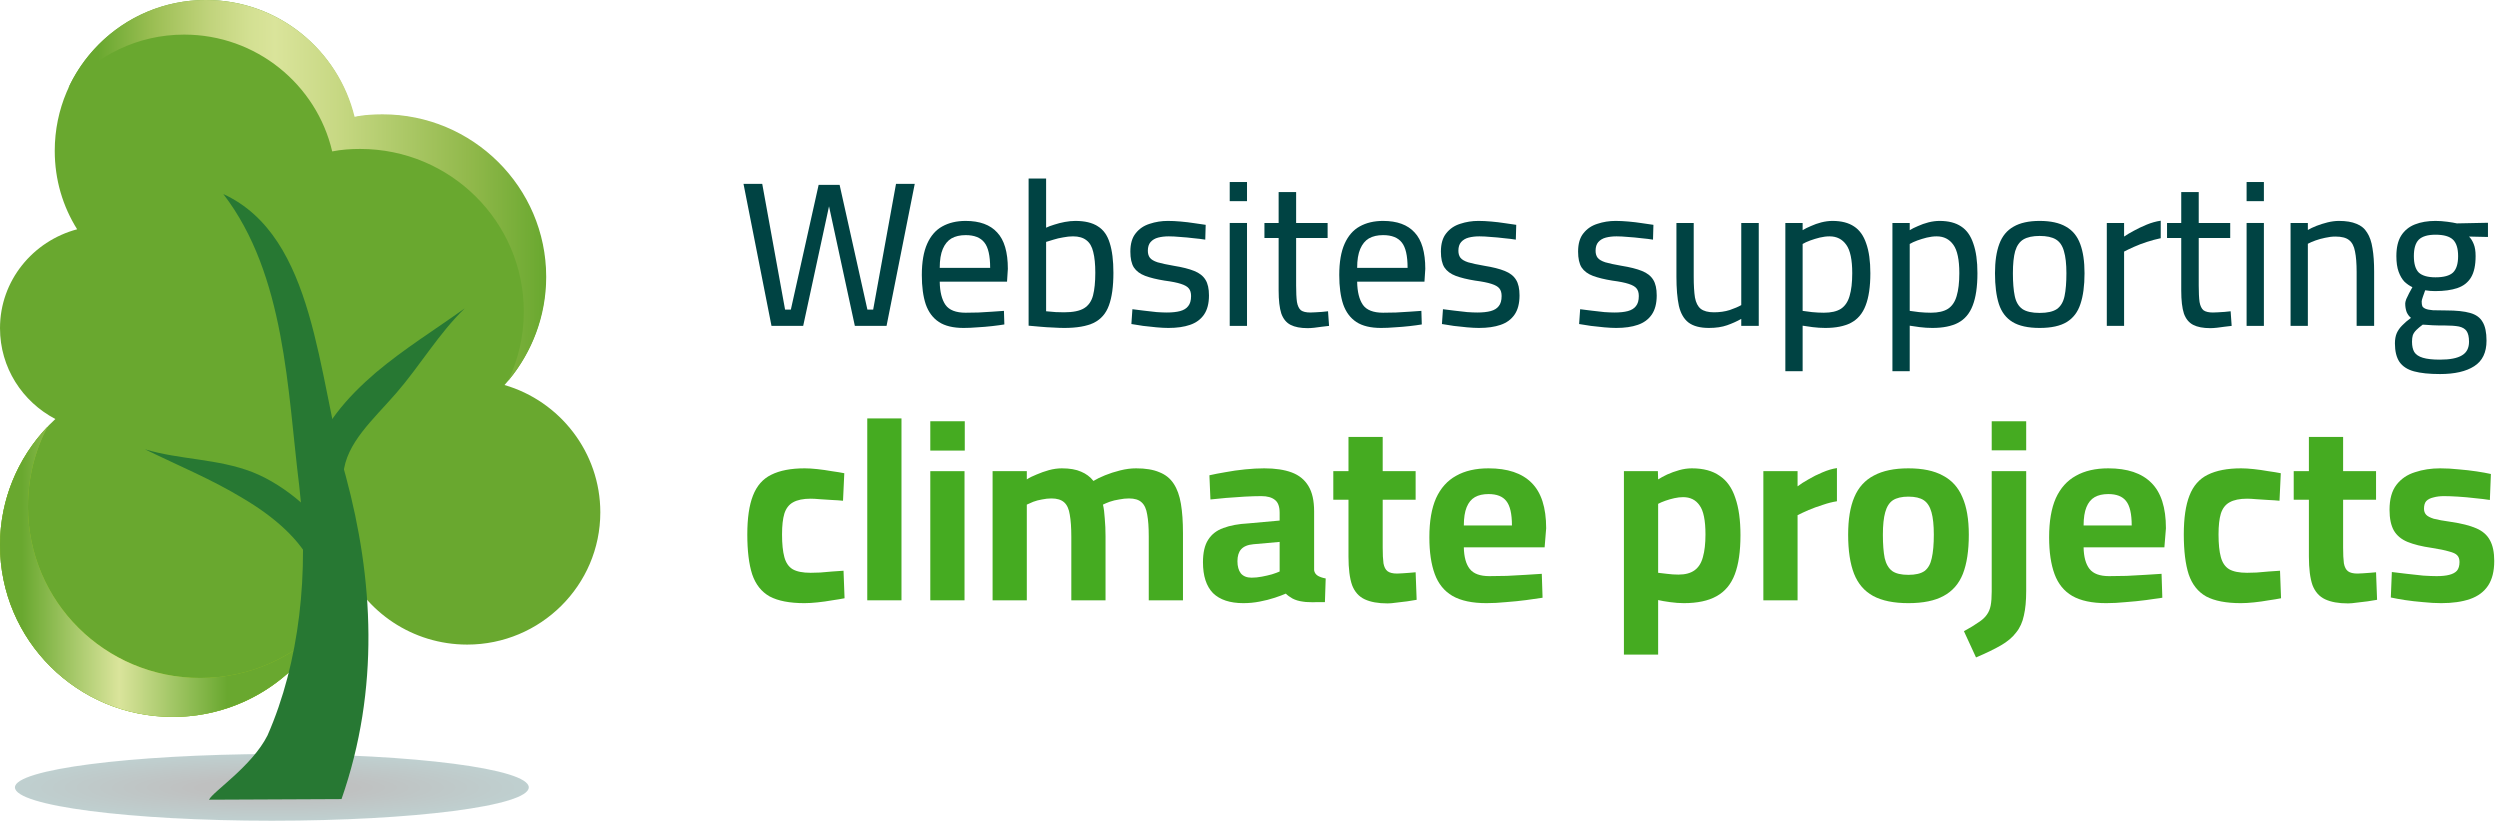 <svg width="374" height="123" viewBox="0 0 374 123" fill="none" xmlns="http://www.w3.org/2000/svg">
<path opacity="0.25" d="M2.234 117.788C2.234 120.561 19.451 122.78 40.67 122.78C61.888 122.78 79.105 120.561 79.105 117.788C79.105 115.014 61.888 112.795 40.67 112.795C19.451 112.887 2.234 115.106 2.234 117.788Z" fill="url(#paint0_radial_1557_553)"/>
<path d="M0 81.545C0 95.783 11.54 107.248 25.872 107.248C39.18 107.248 50.069 97.263 51.558 84.504C54.629 91.53 61.702 96.43 69.892 96.43C80.873 96.43 89.807 87.555 89.807 76.645C89.807 67.677 83.758 60.003 75.475 57.599C79.291 53.346 81.618 47.707 81.618 41.512C81.618 28.106 70.636 17.197 57.142 17.197C55.746 17.197 54.257 17.289 52.954 17.566C50.627 7.489 41.6 0 30.804 0C18.334 0 8.19 10.078 8.19 22.559C8.19 26.904 9.4 30.88 11.54 34.301C4.932 36.057 0 41.974 0 49.093C0 55.011 3.35 60.096 8.283 62.684C3.164 67.4 0 74.149 0 81.545Z" fill="#69A82F"/>
<path d="M7.073 63.886C2.699 68.509 0 74.703 0 81.545C0 95.783 11.54 107.247 25.872 107.247C35.83 107.247 44.485 101.607 48.766 93.379C44.02 98.279 37.412 101.423 29.967 101.423C15.728 101.423 4.188 89.958 4.188 75.813C4.188 71.467 5.212 67.492 7.073 63.886Z" fill="#94C122"/>
<path d="M7.073 63.886C2.699 68.509 0 74.703 0 81.545C0 95.783 11.54 107.247 25.872 107.247C35.83 107.247 44.485 101.607 48.766 93.379C44.02 98.279 37.412 101.423 29.967 101.423C15.728 101.423 4.188 89.958 4.188 75.813C4.188 71.467 5.212 67.492 7.073 63.886Z" fill="url(#paint1_linear_1557_553)"/>
<path d="M10.237 13.129C14.425 8.321 20.567 5.177 27.547 5.177C38.343 5.177 47.37 12.666 49.697 22.651C51.093 22.374 52.489 22.282 53.885 22.282C67.379 22.282 78.361 33.191 78.361 46.597C78.361 50.295 77.523 53.809 76.034 56.952C79.57 52.699 81.711 47.337 81.711 41.42C81.711 28.014 70.729 17.104 57.235 17.104C55.839 17.104 54.35 17.197 53.047 17.474C50.627 7.489 41.6 0 30.805 0C21.684 0 13.867 5.362 10.237 13.129ZM48.208 89.681C47.835 92.64 47.091 95.321 45.788 97.91C47.277 96.153 48.487 94.212 49.417 92.085C48.952 91.253 48.58 90.513 48.208 89.681Z" fill="url(#paint2_linear_1557_553)"/>
<path d="M69.519 46.134C65.145 49.278 60.492 52.144 56.211 55.75C52.023 59.355 47.928 63.793 46.253 69.895L51.371 70.912C51.744 66.29 55.839 62.776 59.282 58.801C62.818 54.733 65.61 49.925 69.519 46.134Z" fill="#277833"/>
<path d="M33.41 29.03C42.717 41.142 42.996 58.431 44.764 72.669C46.253 85.52 44.857 99.019 40.018 110.021C37.691 114.643 31.828 118.434 31.27 119.636L51.092 119.544C56.862 102.994 55.839 86.537 51.744 71.282C47.463 56.304 47.277 35.41 33.41 29.03Z" fill="#277833"/>
<path d="M21.684 67.215C26.895 68.787 32.572 68.602 37.784 70.636C42.902 72.67 47.835 77.108 51.371 82.378L46.904 84.966C45.043 80.714 40.855 77.2 36.295 74.519C31.735 71.746 26.802 69.712 21.684 67.215Z" fill="#277833"/>
<path d="M365.024 55.958C363.423 55.958 362.13 55.824 361.145 55.557C360.16 55.291 359.431 54.818 358.959 54.141C358.507 53.464 358.281 52.54 358.281 51.37C358.281 50.775 358.374 50.261 358.558 49.83C358.743 49.42 359.01 49.04 359.359 48.691C359.708 48.322 360.149 47.942 360.683 47.552C360.416 47.346 360.201 47.059 360.036 46.69C359.893 46.3 359.821 45.868 359.821 45.396C359.821 45.253 359.872 45.037 359.975 44.75C360.098 44.462 360.242 44.165 360.406 43.857C360.591 43.528 360.755 43.231 360.898 42.964C360.467 42.759 360.067 42.481 359.698 42.133C359.349 41.763 359.061 41.27 358.835 40.654C358.61 40.039 358.497 39.259 358.497 38.314C358.497 37.042 358.733 36.026 359.205 35.266C359.698 34.486 360.385 33.922 361.268 33.573C362.151 33.224 363.177 33.049 364.347 33.049C364.901 33.049 365.486 33.09 366.102 33.172C366.718 33.254 367.2 33.337 367.549 33.419L372.199 33.326V35.451L369.366 35.389C369.653 35.677 369.89 36.056 370.074 36.529C370.259 36.98 370.351 37.575 370.351 38.314C370.351 39.669 370.126 40.726 369.674 41.486C369.222 42.245 368.545 42.779 367.642 43.087C366.759 43.395 365.64 43.549 364.286 43.549C364.142 43.549 363.895 43.539 363.547 43.518C363.218 43.477 362.972 43.446 362.808 43.426C362.705 43.693 362.592 44.011 362.469 44.38C362.346 44.729 362.284 44.965 362.284 45.088C362.284 45.396 362.315 45.632 362.376 45.797C362.459 45.961 362.623 46.094 362.869 46.197C363.115 46.3 363.485 46.371 363.978 46.413C364.47 46.433 365.148 46.443 366.01 46.443C367.467 46.443 368.637 46.566 369.52 46.813C370.403 47.059 371.029 47.511 371.398 48.168C371.788 48.804 371.983 49.738 371.983 50.969C371.983 52.735 371.367 54.008 370.136 54.788C368.925 55.568 367.221 55.958 365.024 55.958ZM365.024 53.802C366.523 53.802 367.621 53.587 368.319 53.156C369.017 52.745 369.366 52.068 369.366 51.123C369.366 50.405 369.243 49.871 368.997 49.522C368.771 49.194 368.391 48.968 367.857 48.845C367.324 48.742 366.605 48.691 365.702 48.691C365.497 48.691 365.23 48.691 364.901 48.691C364.593 48.67 364.265 48.66 363.916 48.66C363.588 48.64 363.28 48.619 362.992 48.599C362.725 48.578 362.541 48.568 362.438 48.568C362.048 48.855 361.73 49.122 361.484 49.368C361.237 49.615 361.063 49.871 360.96 50.138C360.878 50.405 360.837 50.733 360.837 51.123C360.837 51.76 360.95 52.273 361.176 52.663C361.422 53.053 361.853 53.34 362.469 53.525C363.085 53.71 363.937 53.802 365.024 53.802ZM364.347 41.486C365.579 41.486 366.451 41.25 366.964 40.778C367.478 40.285 367.734 39.464 367.734 38.314C367.734 37.165 367.478 36.344 366.964 35.851C366.451 35.358 365.579 35.112 364.347 35.112C363.198 35.112 362.366 35.358 361.853 35.851C361.36 36.344 361.114 37.165 361.114 38.314C361.114 39.464 361.36 40.285 361.853 40.778C362.366 41.25 363.198 41.486 364.347 41.486Z" fill="#004343"/>
<path d="M342.669 48.753V33.357H345.255V34.404C345.604 34.199 346.035 33.993 346.549 33.788C347.082 33.583 347.637 33.408 348.211 33.265C348.807 33.121 349.371 33.049 349.905 33.049C350.972 33.049 351.845 33.193 352.522 33.48C353.22 33.747 353.754 34.188 354.123 34.804C354.513 35.4 354.78 36.179 354.924 37.144C355.088 38.089 355.17 39.248 355.17 40.624V48.753H352.553V40.716C352.553 39.423 352.471 38.386 352.307 37.606C352.163 36.826 351.865 36.262 351.414 35.913C350.983 35.564 350.305 35.389 349.381 35.389C348.889 35.389 348.376 35.451 347.842 35.574C347.329 35.677 346.846 35.81 346.395 35.974C345.943 36.139 345.563 36.303 345.255 36.467V48.753H342.669Z" fill="#004343"/>
<path d="M336.091 48.753V33.357H338.678V48.753H336.091ZM336.091 30.093V27.23H338.678V30.093H336.091Z" fill="#004343"/>
<path d="M330.655 49.091C329.587 49.091 328.735 48.927 328.099 48.599C327.463 48.27 327.001 47.706 326.713 46.905C326.446 46.084 326.313 44.934 326.313 43.456V35.605H324.188V33.357H326.313V28.738H328.93V33.357H333.641V35.605H328.93V42.718C328.93 43.764 328.971 44.586 329.053 45.181C329.156 45.756 329.351 46.166 329.639 46.413C329.946 46.638 330.419 46.751 331.055 46.751C331.26 46.751 331.517 46.741 331.825 46.72C332.153 46.7 332.482 46.679 332.81 46.659C333.159 46.618 333.457 46.587 333.703 46.566L333.857 48.753C333.569 48.794 333.221 48.835 332.81 48.876C332.42 48.937 332.03 48.989 331.64 49.03C331.25 49.071 330.921 49.091 330.655 49.091Z" fill="#004343"/>
<path d="M315.178 48.753V33.357H317.764V35.389C318.154 35.122 318.637 34.835 319.211 34.527C319.807 34.199 320.453 33.891 321.151 33.603C321.849 33.316 322.547 33.121 323.245 33.018V35.636C322.568 35.779 321.88 35.964 321.182 36.19C320.484 36.416 319.837 36.662 319.242 36.929C318.647 37.196 318.154 37.432 317.764 37.637V48.753H315.178Z" fill="#004343"/>
<path d="M305.132 49.06C303.408 49.06 302.053 48.763 301.068 48.168C300.103 47.572 299.426 46.679 299.036 45.489C298.646 44.278 298.451 42.738 298.451 40.87C298.451 39.105 298.666 37.647 299.097 36.498C299.528 35.328 300.237 34.465 301.222 33.911C302.207 33.337 303.511 33.049 305.132 33.049C306.775 33.049 308.088 33.337 309.074 33.911C310.059 34.465 310.767 35.328 311.198 36.498C311.629 37.647 311.845 39.105 311.845 40.87C311.845 42.738 311.64 44.278 311.229 45.489C310.839 46.679 310.162 47.572 309.197 48.168C308.232 48.763 306.877 49.06 305.132 49.06ZM305.132 46.813C306.282 46.813 307.144 46.618 307.719 46.228C308.294 45.817 308.673 45.171 308.858 44.288C309.043 43.405 309.135 42.266 309.135 40.87C309.135 39.495 309.012 38.397 308.766 37.575C308.54 36.754 308.14 36.169 307.565 35.82C306.99 35.471 306.179 35.297 305.132 35.297C304.106 35.297 303.295 35.471 302.7 35.82C302.125 36.169 301.715 36.754 301.468 37.575C301.242 38.397 301.13 39.495 301.13 40.87C301.13 42.266 301.222 43.405 301.407 44.288C301.591 45.171 301.971 45.817 302.546 46.228C303.121 46.618 303.983 46.813 305.132 46.813Z" fill="#004343"/>
<path d="M283.107 55.527V33.357H285.694V34.435C286.022 34.229 286.433 34.024 286.926 33.819C287.418 33.593 287.942 33.408 288.496 33.265C289.071 33.121 289.625 33.049 290.159 33.049C291.493 33.049 292.571 33.326 293.392 33.88C294.213 34.414 294.818 35.266 295.208 36.436C295.619 37.586 295.824 39.064 295.824 40.87C295.824 42.882 295.588 44.493 295.116 45.704C294.664 46.895 293.936 47.757 292.93 48.291C291.944 48.804 290.662 49.06 289.081 49.06C288.465 49.06 287.829 49.019 287.172 48.937C286.536 48.855 286.043 48.783 285.694 48.722V55.527H283.107ZM288.865 46.782C289.953 46.782 290.805 46.587 291.421 46.197C292.037 45.786 292.468 45.15 292.714 44.288C292.981 43.405 293.115 42.266 293.115 40.87C293.115 38.858 292.817 37.442 292.222 36.621C291.626 35.779 290.795 35.358 289.728 35.358C289.255 35.358 288.763 35.42 288.25 35.543C287.757 35.666 287.285 35.81 286.833 35.974C286.382 36.139 286.002 36.313 285.694 36.498V46.505C286.022 46.546 286.484 46.608 287.079 46.69C287.695 46.751 288.291 46.782 288.865 46.782Z" fill="#004343"/>
<path d="M267.088 55.527V33.357H269.674V34.435C270.003 34.229 270.413 34.024 270.906 33.819C271.399 33.593 271.922 33.408 272.476 33.265C273.051 33.121 273.605 33.049 274.139 33.049C275.473 33.049 276.551 33.326 277.372 33.88C278.193 34.414 278.799 35.266 279.189 36.436C279.599 37.586 279.805 39.064 279.805 40.87C279.805 42.882 279.569 44.493 279.096 45.704C278.645 46.895 277.916 47.757 276.91 48.291C275.925 48.804 274.642 49.06 273.061 49.06C272.446 49.06 271.809 49.019 271.152 48.937C270.516 48.855 270.023 48.783 269.674 48.722V55.527H267.088ZM272.846 46.782C273.934 46.782 274.786 46.587 275.401 46.197C276.017 45.786 276.448 45.15 276.695 44.288C276.962 43.405 277.095 42.266 277.095 40.87C277.095 38.858 276.797 37.442 276.202 36.621C275.607 35.779 274.775 35.358 273.708 35.358C273.236 35.358 272.743 35.42 272.23 35.543C271.737 35.666 271.265 35.81 270.814 35.974C270.362 36.139 269.982 36.313 269.674 36.498V46.505C270.003 46.546 270.465 46.608 271.06 46.69C271.676 46.751 272.271 46.782 272.846 46.782Z" fill="#004343"/>
<path d="M255.659 49.06C254.345 49.06 253.329 48.794 252.611 48.26C251.913 47.726 251.43 46.895 251.163 45.766C250.917 44.616 250.794 43.159 250.794 41.394V33.357H253.38V41.363C253.38 42.676 253.442 43.723 253.565 44.503C253.709 45.283 253.996 45.848 254.427 46.197C254.879 46.546 255.536 46.72 256.398 46.72C257.26 46.72 258.05 46.608 258.769 46.382C259.487 46.135 260.062 45.889 260.493 45.643V33.357H263.11V48.753H260.493V47.706C259.836 48.075 259.128 48.393 258.369 48.66C257.609 48.927 256.706 49.06 255.659 49.06Z" fill="#004343"/>
<path d="M241.779 49.06C241.286 49.06 240.691 49.03 239.993 48.968C239.316 48.907 238.648 48.835 237.992 48.753C237.335 48.65 236.75 48.558 236.236 48.475L236.39 46.258C236.904 46.32 237.478 46.392 238.115 46.474C238.772 46.556 239.408 46.628 240.024 46.69C240.64 46.731 241.143 46.751 241.533 46.751C242.333 46.751 243 46.679 243.534 46.536C244.068 46.392 244.468 46.146 244.735 45.797C245.022 45.448 245.166 44.945 245.166 44.288C245.166 43.795 245.053 43.416 244.827 43.149C244.622 42.882 244.232 42.656 243.657 42.471C243.103 42.286 242.282 42.122 241.194 41.978C240.044 41.794 239.08 41.558 238.299 41.27C237.54 40.983 236.975 40.562 236.606 40.008C236.257 39.454 236.083 38.663 236.083 37.637C236.083 36.467 236.349 35.553 236.883 34.897C237.417 34.219 238.115 33.747 238.977 33.48C239.839 33.193 240.742 33.049 241.687 33.049C242.282 33.049 242.928 33.08 243.626 33.142C244.324 33.203 245.002 33.285 245.659 33.388C246.315 33.47 246.88 33.552 247.352 33.634L247.29 35.851C246.798 35.769 246.213 35.697 245.535 35.636C244.879 35.553 244.222 35.492 243.565 35.451C242.908 35.389 242.333 35.358 241.84 35.358C241.245 35.358 240.711 35.42 240.239 35.543C239.767 35.666 239.387 35.892 239.1 36.221C238.833 36.529 238.7 36.96 238.7 37.514C238.7 37.945 238.802 38.294 239.008 38.561C239.213 38.828 239.593 39.053 240.147 39.238C240.701 39.402 241.512 39.577 242.579 39.762C243.852 39.967 244.868 40.223 245.628 40.531C246.408 40.839 246.972 41.281 247.321 41.855C247.67 42.41 247.845 43.19 247.845 44.196C247.845 45.386 247.598 46.341 247.106 47.059C246.613 47.778 245.915 48.291 245.012 48.599C244.129 48.907 243.052 49.06 241.779 49.06Z" fill="#004343"/>
<path d="M221.255 49.06C220.763 49.06 220.167 49.03 219.47 48.968C218.792 48.907 218.125 48.835 217.468 48.753C216.811 48.65 216.226 48.558 215.713 48.475L215.867 46.258C216.38 46.32 216.955 46.392 217.591 46.474C218.248 46.556 218.885 46.628 219.5 46.69C220.116 46.731 220.619 46.751 221.009 46.751C221.81 46.751 222.477 46.679 223.011 46.536C223.544 46.392 223.945 46.146 224.211 45.797C224.499 45.448 224.642 44.945 224.642 44.288C224.642 43.795 224.53 43.416 224.304 43.149C224.098 42.882 223.708 42.656 223.134 42.471C222.579 42.286 221.758 42.122 220.67 41.978C219.521 41.794 218.556 41.558 217.776 41.27C217.017 40.983 216.452 40.562 216.083 40.008C215.734 39.454 215.559 38.663 215.559 37.637C215.559 36.467 215.826 35.553 216.36 34.897C216.893 34.219 217.591 33.747 218.453 33.48C219.316 33.193 220.219 33.049 221.163 33.049C221.758 33.049 222.405 33.08 223.103 33.142C223.801 33.203 224.478 33.285 225.135 33.388C225.792 33.47 226.357 33.552 226.829 33.634L226.767 35.851C226.274 35.769 225.689 35.697 225.012 35.636C224.355 35.553 223.698 35.492 223.041 35.451C222.384 35.389 221.81 35.358 221.317 35.358C220.722 35.358 220.188 35.42 219.716 35.543C219.244 35.666 218.864 35.892 218.577 36.221C218.31 36.529 218.176 36.96 218.176 37.514C218.176 37.945 218.279 38.294 218.484 38.561C218.69 38.828 219.069 39.053 219.624 39.238C220.178 39.402 220.989 39.577 222.056 39.762C223.329 39.967 224.345 40.223 225.104 40.531C225.884 40.839 226.449 41.281 226.798 41.855C227.147 42.41 227.321 43.19 227.321 44.196C227.321 45.386 227.075 46.341 226.582 47.059C226.09 47.778 225.392 48.291 224.489 48.599C223.606 48.907 222.528 49.06 221.255 49.06Z" fill="#004343"/>
<path d="M206.603 49.06C205.043 49.06 203.811 48.763 202.908 48.168C202.005 47.572 201.348 46.69 200.938 45.52C200.548 44.349 200.353 42.892 200.353 41.147C200.353 39.218 200.619 37.657 201.153 36.467C201.687 35.276 202.436 34.414 203.401 33.88C204.386 33.326 205.556 33.049 206.911 33.049C209.005 33.049 210.575 33.624 211.622 34.773C212.69 35.902 213.223 37.719 213.223 40.223L213.1 42.133H203.031C203.052 43.651 203.339 44.811 203.894 45.612C204.448 46.392 205.454 46.782 206.911 46.782C207.486 46.782 208.122 46.772 208.82 46.751C209.518 46.71 210.206 46.669 210.883 46.628C211.581 46.587 212.166 46.546 212.638 46.505L212.7 48.537C212.207 48.619 211.602 48.701 210.883 48.783C210.165 48.865 209.426 48.927 208.666 48.968C207.927 49.03 207.239 49.06 206.603 49.06ZM203.031 40.069H210.575C210.575 38.263 210.288 37.001 209.713 36.282C209.138 35.543 208.204 35.174 206.911 35.174C206.069 35.174 205.361 35.338 204.786 35.666C204.232 35.995 203.801 36.518 203.493 37.237C203.185 37.955 203.031 38.899 203.031 40.069Z" fill="#004343"/>
<path d="M195.625 49.091C194.558 49.091 193.706 48.927 193.07 48.599C192.433 48.27 191.971 47.706 191.684 46.905C191.417 46.084 191.284 44.934 191.284 43.456V35.605H189.159V33.357H191.284V28.738H193.901V33.357H198.612V35.605H193.901V42.718C193.901 43.764 193.942 44.586 194.024 45.181C194.127 45.756 194.322 46.166 194.609 46.413C194.917 46.638 195.389 46.751 196.026 46.751C196.231 46.751 196.487 46.741 196.795 46.72C197.124 46.7 197.452 46.679 197.781 46.659C198.13 46.618 198.427 46.587 198.674 46.566L198.828 48.753C198.54 48.794 198.191 48.835 197.781 48.876C197.391 48.937 197.001 48.989 196.611 49.03C196.221 49.071 195.892 49.091 195.625 49.091Z" fill="#004343"/>
<path d="M183.966 48.753V33.357H186.553V48.753H183.966ZM183.966 30.093V27.23H186.553V30.093H183.966Z" fill="#004343"/>
<path d="M174.797 49.06C174.304 49.06 173.709 49.03 173.011 48.968C172.334 48.907 171.667 48.835 171.01 48.753C170.353 48.65 169.768 48.558 169.255 48.475L169.408 46.258C169.922 46.32 170.496 46.392 171.133 46.474C171.79 46.556 172.426 46.628 173.042 46.69C173.658 46.731 174.161 46.751 174.551 46.751C175.351 46.751 176.018 46.679 176.552 46.536C177.086 46.392 177.486 46.146 177.753 45.797C178.04 45.448 178.184 44.945 178.184 44.288C178.184 43.795 178.071 43.416 177.845 43.149C177.64 42.882 177.25 42.656 176.675 42.471C176.121 42.286 175.3 42.122 174.212 41.978C173.062 41.794 172.098 41.558 171.318 41.27C170.558 40.983 169.994 40.562 169.624 40.008C169.275 39.454 169.101 38.663 169.101 37.637C169.101 36.467 169.367 35.553 169.901 34.897C170.435 34.219 171.133 33.747 171.995 33.48C172.857 33.193 173.76 33.049 174.705 33.049C175.3 33.049 175.946 33.08 176.644 33.142C177.342 33.203 178.02 33.285 178.677 33.388C179.333 33.47 179.898 33.552 180.37 33.634L180.309 35.851C179.816 35.769 179.231 35.697 178.553 35.636C177.897 35.553 177.24 35.492 176.583 35.451C175.926 35.389 175.351 35.358 174.859 35.358C174.263 35.358 173.73 35.42 173.257 35.543C172.785 35.666 172.405 35.892 172.118 36.221C171.851 36.529 171.718 36.96 171.718 37.514C171.718 37.945 171.82 38.294 172.026 38.561C172.231 38.828 172.611 39.053 173.165 39.238C173.719 39.402 174.53 39.577 175.598 39.762C176.87 39.967 177.886 40.223 178.646 40.531C179.426 40.839 179.99 41.281 180.339 41.855C180.688 42.41 180.863 43.19 180.863 44.196C180.863 45.386 180.616 46.341 180.124 47.059C179.631 47.778 178.933 48.291 178.03 48.599C177.147 48.907 176.07 49.06 174.797 49.06Z" fill="#004343"/>
<path d="M159.207 49.06C158.756 49.06 158.201 49.04 157.545 48.999C156.908 48.978 156.262 48.937 155.605 48.876C154.948 48.814 154.373 48.763 153.88 48.722V26.706H156.498V34.065C156.826 33.901 157.237 33.747 157.729 33.603C158.222 33.439 158.745 33.306 159.3 33.203C159.854 33.1 160.377 33.049 160.87 33.049C162.286 33.049 163.405 33.316 164.226 33.85C165.068 34.363 165.663 35.194 166.012 36.344C166.382 37.493 166.566 38.981 166.566 40.809C166.566 42.861 166.341 44.493 165.889 45.704C165.458 46.895 164.709 47.757 163.641 48.291C162.574 48.804 161.096 49.06 159.207 49.06ZM159.176 46.72C160.531 46.72 161.537 46.515 162.194 46.105C162.851 45.694 163.292 45.058 163.518 44.196C163.744 43.313 163.857 42.184 163.857 40.809C163.857 39.536 163.754 38.499 163.549 37.699C163.364 36.898 163.025 36.313 162.533 35.944C162.04 35.553 161.373 35.358 160.531 35.358C160.059 35.358 159.566 35.41 159.053 35.512C158.54 35.594 158.058 35.707 157.606 35.851C157.175 35.974 156.806 36.087 156.498 36.19V46.566C156.929 46.608 157.411 46.648 157.945 46.69C158.499 46.71 158.91 46.72 159.176 46.72Z" fill="#004343"/>
<path d="M144.155 49.06C142.595 49.06 141.364 48.763 140.46 48.168C139.557 47.572 138.9 46.69 138.49 45.52C138.1 44.349 137.905 42.892 137.905 41.147C137.905 39.218 138.172 37.657 138.705 36.467C139.239 35.276 139.988 34.414 140.953 33.88C141.938 33.326 143.108 33.049 144.463 33.049C146.557 33.049 148.127 33.624 149.174 34.773C150.242 35.902 150.775 37.719 150.775 40.223L150.652 42.133H140.584C140.604 43.651 140.892 44.811 141.446 45.612C142 46.392 143.006 46.782 144.463 46.782C145.038 46.782 145.674 46.772 146.372 46.751C147.07 46.71 147.758 46.669 148.435 46.628C149.133 46.587 149.718 46.546 150.19 46.505L150.252 48.537C149.759 48.619 149.154 48.701 148.435 48.783C147.717 48.865 146.978 48.927 146.218 48.968C145.479 49.03 144.792 49.06 144.155 49.06ZM140.584 40.069H148.127C148.127 38.263 147.84 37.001 147.265 36.282C146.691 35.543 145.757 35.174 144.463 35.174C143.622 35.174 142.913 35.338 142.339 35.666C141.784 35.995 141.353 36.518 141.045 37.237C140.738 37.955 140.584 38.899 140.584 40.069Z" fill="#004343"/>
<path d="M115.416 48.753L111.228 27.507H114.03L117.448 46.32H118.31L122.467 27.661H125.607L129.764 46.32H130.626L134.044 27.507H136.846L132.628 48.753H127.886L123.822 29.939H124.222L120.157 48.753H115.416Z" fill="#004343"/>
<path d="M365.209 90.231C364.363 90.231 363.452 90.18 362.477 90.077C361.527 90 360.629 89.897 359.782 89.769C358.961 89.641 358.256 89.512 357.666 89.384L357.82 85.574C358.487 85.651 359.231 85.74 360.052 85.843C360.899 85.946 361.72 86.035 362.515 86.112C363.336 86.164 364.003 86.189 364.517 86.189C365.286 86.189 365.915 86.125 366.403 85.997C366.916 85.869 367.301 85.663 367.557 85.381C367.814 85.073 367.942 84.637 367.942 84.073C367.942 83.636 367.827 83.303 367.596 83.072C367.39 82.841 366.98 82.648 366.364 82.495C365.774 82.315 364.901 82.135 363.747 81.956C362.31 81.75 361.117 81.455 360.167 81.07C359.244 80.686 358.564 80.121 358.127 79.377C357.691 78.607 357.473 77.568 357.473 76.259C357.473 74.668 357.82 73.424 358.512 72.526C359.205 71.628 360.129 70.999 361.284 70.64C362.438 70.255 363.696 70.063 365.055 70.063C365.954 70.063 366.877 70.114 367.827 70.217C368.776 70.293 369.674 70.396 370.521 70.525C371.368 70.653 372.073 70.781 372.638 70.909L372.484 74.797C371.842 74.694 371.098 74.604 370.251 74.527C369.405 74.425 368.558 74.348 367.711 74.296C366.89 74.245 366.197 74.219 365.633 74.219C365.043 74.219 364.517 74.284 364.055 74.412C363.593 74.514 363.234 74.694 362.977 74.951C362.746 75.207 362.631 75.592 362.631 76.105C362.631 76.465 362.733 76.76 362.939 76.991C363.144 77.222 363.529 77.427 364.093 77.606C364.683 77.76 365.53 77.914 366.633 78.068C368.224 78.299 369.495 78.62 370.444 79.031C371.393 79.441 372.073 80.031 372.484 80.801C372.92 81.571 373.138 82.61 373.138 83.919C373.138 85.458 372.83 86.69 372.214 87.614C371.599 88.537 370.7 89.204 369.52 89.615C368.34 90.025 366.903 90.231 365.209 90.231Z" fill="#45AB21"/>
<path d="M351.261 90.269C349.85 90.269 348.708 90.064 347.836 89.653C346.963 89.243 346.335 88.537 345.95 87.537C345.591 86.51 345.411 85.086 345.411 83.264V74.758H343.14V70.486H345.411V65.367H350.53V70.486H355.457V74.758H350.53V81.917C350.53 82.918 350.568 83.701 350.645 84.265C350.748 84.829 350.953 85.227 351.261 85.458C351.569 85.689 352.044 85.805 352.685 85.805C352.865 85.805 353.134 85.792 353.494 85.766C353.853 85.74 354.212 85.715 354.571 85.689C354.931 85.663 355.226 85.638 355.457 85.612L355.611 89.73C355.226 89.807 354.751 89.884 354.186 89.961C353.648 90.038 353.109 90.103 352.57 90.154C352.057 90.231 351.621 90.269 351.261 90.269Z" fill="#45AB21"/>
<path d="M335.24 90.231C333.034 90.231 331.302 89.897 330.044 89.23C328.813 88.537 327.94 87.434 327.427 85.92C326.94 84.406 326.696 82.418 326.696 79.954C326.696 77.517 326.978 75.579 327.543 74.142C328.107 72.68 329.018 71.641 330.275 71.025C331.558 70.383 333.226 70.063 335.279 70.063C335.818 70.063 336.446 70.101 337.165 70.178C337.883 70.255 338.602 70.358 339.32 70.486C340.064 70.589 340.693 70.691 341.206 70.794L341.014 74.912C340.526 74.861 339.974 74.822 339.359 74.797C338.743 74.745 338.14 74.707 337.55 74.681C336.985 74.63 336.523 74.604 336.164 74.604C335.061 74.604 334.188 74.784 333.547 75.143C332.931 75.477 332.495 76.041 332.238 76.837C332.007 77.606 331.892 78.646 331.892 79.954C331.892 81.365 332.007 82.495 332.238 83.341C332.469 84.188 332.88 84.791 333.47 85.15C334.086 85.51 334.984 85.689 336.164 85.689C336.523 85.689 336.998 85.676 337.588 85.651C338.178 85.599 338.781 85.548 339.397 85.497C340.039 85.445 340.603 85.407 341.091 85.381L341.245 89.499C340.731 89.602 340.116 89.705 339.397 89.807C338.679 89.936 337.947 90.038 337.203 90.115C336.485 90.192 335.831 90.231 335.24 90.231Z" fill="#45AB21"/>
<path d="M315.094 90.231C312.964 90.231 311.271 89.872 310.013 89.153C308.782 88.435 307.896 87.344 307.358 85.882C306.819 84.419 306.549 82.584 306.549 80.378C306.549 77.991 306.883 76.041 307.55 74.527C308.243 73.013 309.244 71.897 310.552 71.179C311.861 70.435 313.477 70.063 315.402 70.063C318.25 70.063 320.392 70.781 321.829 72.218C323.292 73.655 324.023 75.926 324.023 79.031L323.792 81.879H311.707C311.732 83.316 312.028 84.393 312.592 85.112C313.157 85.83 314.132 86.189 315.517 86.189C316.313 86.189 317.185 86.177 318.134 86.151C319.084 86.1 320.02 86.048 320.944 85.997C321.894 85.946 322.702 85.894 323.369 85.843L323.484 89.422C322.843 89.525 322.035 89.641 321.06 89.769C320.085 89.897 319.071 90 318.019 90.077C316.993 90.18 316.018 90.231 315.094 90.231ZM311.707 78.607H318.904C318.904 76.862 318.622 75.644 318.057 74.951C317.519 74.258 316.633 73.912 315.402 73.912C314.581 73.912 313.901 74.066 313.362 74.373C312.823 74.681 312.412 75.182 312.13 75.874C311.848 76.567 311.707 77.478 311.707 78.607Z" fill="#45AB21"/>
<path d="M295.613 98.352L293.804 94.426C294.702 93.939 295.42 93.502 295.959 93.117C296.524 92.758 296.947 92.373 297.229 91.963C297.511 91.578 297.704 91.116 297.807 90.577C297.909 90.038 297.96 89.346 297.96 88.499V70.486H303.118V88.422C303.118 89.884 303.003 91.103 302.772 92.078C302.566 93.079 302.181 93.926 301.617 94.618C301.078 95.337 300.321 95.978 299.346 96.543C298.371 97.108 297.127 97.71 295.613 98.352ZM297.96 67.368V63.019H303.118V67.368H297.96Z" fill="#45AB21"/>
<path d="M285.49 90.231C283.309 90.231 281.551 89.872 280.217 89.153C278.908 88.435 277.959 87.331 277.369 85.843C276.778 84.329 276.483 82.379 276.483 79.993C276.483 77.683 276.791 75.81 277.407 74.373C278.023 72.911 278.998 71.833 280.332 71.14C281.667 70.422 283.386 70.063 285.49 70.063C287.62 70.063 289.339 70.422 290.647 71.14C291.982 71.833 292.957 72.911 293.572 74.373C294.214 75.81 294.535 77.683 294.535 79.993C294.535 82.379 294.24 84.329 293.649 85.843C293.059 87.331 292.097 88.435 290.763 89.153C289.454 89.872 287.696 90.231 285.49 90.231ZM285.49 85.997C286.567 85.997 287.376 85.805 287.915 85.42C288.453 85.009 288.813 84.368 288.992 83.495C289.198 82.597 289.3 81.43 289.3 79.993C289.3 78.582 289.185 77.465 288.954 76.644C288.723 75.797 288.338 75.195 287.799 74.835C287.26 74.476 286.491 74.296 285.49 74.296C284.515 74.296 283.745 74.476 283.18 74.835C282.642 75.195 282.257 75.797 282.026 76.644C281.795 77.465 281.679 78.582 281.679 79.993C281.679 81.43 281.769 82.597 281.949 83.495C282.154 84.368 282.526 85.009 283.065 85.42C283.604 85.805 284.412 85.997 285.49 85.997Z" fill="#45AB21"/>
<path d="M263.798 89.807V70.486H268.917V72.757C269.353 72.423 269.892 72.077 270.533 71.718C271.175 71.333 271.868 70.986 272.612 70.678C273.382 70.345 274.113 70.127 274.806 70.024V74.989C274.139 75.092 273.433 75.271 272.689 75.528C271.945 75.759 271.239 76.016 270.572 76.298C269.93 76.58 269.379 76.837 268.917 77.068V89.807H263.798Z" fill="#45AB21"/>
<path d="M242.938 97.929V70.486H248.019L248.057 71.718C248.417 71.487 248.866 71.243 249.405 70.986C249.969 70.73 250.572 70.512 251.214 70.332C251.855 70.152 252.484 70.063 253.1 70.063C254.819 70.063 256.204 70.435 257.256 71.179C258.334 71.897 259.117 73.001 259.604 74.489C260.117 75.951 260.374 77.812 260.374 80.07C260.374 82.482 260.092 84.432 259.527 85.92C258.963 87.408 258.052 88.499 256.794 89.192C255.563 89.884 253.933 90.231 251.906 90.231C251.265 90.231 250.572 90.18 249.828 90.077C249.084 89.974 248.494 89.872 248.057 89.769V97.929H242.938ZM251.098 85.959C252.124 85.959 252.933 85.74 253.523 85.304C254.113 84.868 254.524 84.214 254.755 83.341C255.011 82.443 255.139 81.314 255.139 79.954C255.139 77.85 254.844 76.4 254.254 75.605C253.69 74.784 252.869 74.373 251.791 74.373C251.38 74.373 250.944 74.425 250.482 74.527C250.02 74.63 249.571 74.758 249.135 74.912C248.699 75.066 248.34 75.22 248.057 75.374V85.689C248.365 85.715 248.802 85.766 249.366 85.843C249.956 85.92 250.534 85.959 251.098 85.959Z" fill="#45AB21"/>
<path d="M222.377 90.231C220.247 90.231 218.554 89.872 217.297 89.153C216.065 88.435 215.18 87.344 214.641 85.882C214.102 84.419 213.833 82.584 213.833 80.378C213.833 77.991 214.166 76.041 214.833 74.527C215.526 73.013 216.527 71.897 217.835 71.179C219.144 70.435 220.761 70.063 222.685 70.063C225.533 70.063 227.676 70.781 229.113 72.218C230.575 73.655 231.306 75.926 231.306 79.031L231.076 81.879H218.99C219.016 83.316 219.311 84.393 219.875 85.112C220.44 85.83 221.415 86.189 222.8 86.189C223.596 86.189 224.468 86.177 225.418 86.151C226.367 86.1 227.304 86.048 228.227 85.997C229.177 85.946 229.985 85.894 230.652 85.843L230.768 89.422C230.126 89.525 229.318 89.641 228.343 89.769C227.368 89.897 226.354 90 225.302 90.077C224.276 90.18 223.301 90.231 222.377 90.231ZM218.99 78.607H226.187C226.187 76.862 225.905 75.644 225.341 74.951C224.802 74.258 223.917 73.912 222.685 73.912C221.864 73.912 221.184 74.066 220.645 74.373C220.106 74.681 219.696 75.182 219.413 75.874C219.131 76.567 218.99 77.478 218.99 78.607Z" fill="#45AB21"/>
<path d="M207.583 90.269C206.172 90.269 205.03 90.064 204.158 89.653C203.285 89.243 202.656 88.537 202.272 87.537C201.912 86.51 201.733 85.086 201.733 83.264V74.758H199.462V70.486H201.733V65.367H206.852V70.486H211.778V74.758H206.852V81.917C206.852 82.918 206.89 83.701 206.967 84.265C207.07 84.829 207.275 85.227 207.583 85.458C207.891 85.689 208.366 85.805 209.007 85.805C209.187 85.805 209.456 85.792 209.815 85.766C210.175 85.74 210.534 85.715 210.893 85.689C211.252 85.663 211.547 85.638 211.778 85.612L211.932 89.73C211.547 89.807 211.073 89.884 210.508 89.961C209.969 90.038 209.431 90.103 208.892 90.154C208.379 90.231 207.942 90.269 207.583 90.269Z" fill="#45AB21"/>
<path d="M186.007 90.231C184.006 90.231 182.492 89.73 181.465 88.73C180.465 87.703 179.964 86.164 179.964 84.111C179.964 82.674 180.221 81.558 180.734 80.763C181.247 79.941 182.004 79.351 183.005 78.992C184.031 78.607 185.276 78.376 186.738 78.299L191.434 77.876V76.721C191.434 75.797 191.203 75.156 190.741 74.797C190.279 74.412 189.599 74.219 188.701 74.219C187.983 74.219 187.149 74.245 186.2 74.296C185.276 74.348 184.352 74.412 183.428 74.489C182.53 74.566 181.748 74.643 181.081 74.72L180.927 71.102C181.594 70.948 182.389 70.794 183.313 70.64C184.262 70.46 185.25 70.319 186.277 70.217C187.303 70.114 188.252 70.063 189.125 70.063C190.767 70.063 192.14 70.268 193.243 70.678C194.346 71.089 195.18 71.769 195.745 72.718C196.309 73.642 196.592 74.899 196.592 76.49V85.304C196.643 85.663 196.835 85.946 197.169 86.151C197.502 86.331 197.887 86.459 198.324 86.536L198.208 90.077C197.798 90.077 197.387 90.077 196.976 90.077C196.592 90.103 196.219 90.103 195.86 90.077C195.501 90.077 195.18 90.051 194.898 90C194.308 89.923 193.795 89.769 193.358 89.538C192.948 89.307 192.614 89.063 192.358 88.807C191.947 88.986 191.396 89.192 190.703 89.422C190.01 89.653 189.253 89.846 188.432 90C187.636 90.154 186.828 90.231 186.007 90.231ZM187.239 86.42C187.726 86.42 188.239 86.369 188.778 86.266C189.317 86.164 189.818 86.048 190.279 85.92C190.767 85.766 191.152 85.625 191.434 85.497V81.07L187.508 81.417C186.661 81.494 186.046 81.75 185.661 82.187C185.301 82.597 185.122 83.187 185.122 83.957C185.122 84.727 185.289 85.33 185.622 85.766C185.981 86.202 186.52 86.42 187.239 86.42Z" fill="#45AB21"/>
<path d="M148.492 89.807V70.486H153.611V71.718C153.996 71.461 154.483 71.217 155.073 70.986C155.663 70.73 156.279 70.512 156.921 70.332C157.588 70.152 158.229 70.063 158.845 70.063C160.026 70.063 160.988 70.229 161.732 70.563C162.476 70.871 163.092 71.333 163.579 71.949C164.041 71.666 164.619 71.384 165.311 71.102C166.004 70.82 166.761 70.576 167.582 70.371C168.403 70.165 169.199 70.063 169.968 70.063C171.38 70.063 172.534 70.255 173.432 70.64C174.356 70.999 175.075 71.576 175.588 72.372C176.101 73.142 176.46 74.142 176.666 75.374C176.871 76.58 176.973 78.043 176.973 79.762V89.807H171.854V80.224C171.854 78.889 171.777 77.812 171.624 76.991C171.495 76.144 171.213 75.528 170.777 75.143C170.366 74.758 169.738 74.566 168.891 74.566C168.429 74.566 167.941 74.617 167.428 74.72C166.915 74.797 166.44 74.912 166.004 75.066C165.594 75.22 165.26 75.361 165.003 75.49C165.132 76.028 165.222 76.721 165.273 77.568C165.35 78.415 165.388 79.3 165.388 80.224V89.807H160.269V80.301C160.269 78.941 160.192 77.837 160.038 76.991C159.91 76.144 159.628 75.528 159.192 75.143C158.755 74.758 158.127 74.566 157.306 74.566C156.844 74.566 156.369 74.617 155.882 74.72C155.42 74.797 154.983 74.912 154.573 75.066C154.188 75.22 153.867 75.361 153.611 75.49V89.807H148.492Z" fill="#45AB21"/>
<path d="M139.173 89.807V70.486H144.292V89.807H139.173ZM139.173 67.407V63.019H144.33V67.407H139.173Z" fill="#45AB21"/>
<path d="M129.743 89.807V62.596H134.862V89.807H129.743Z" fill="#45AB21"/>
<path d="M120.341 90.231C118.135 90.231 116.403 89.897 115.145 89.23C113.914 88.537 113.041 87.434 112.528 85.92C112.041 84.406 111.797 82.418 111.797 79.954C111.797 77.517 112.079 75.579 112.644 74.142C113.208 72.68 114.119 71.641 115.376 71.025C116.659 70.383 118.327 70.063 120.38 70.063C120.919 70.063 121.547 70.101 122.266 70.178C122.984 70.255 123.703 70.358 124.421 70.486C125.165 70.589 125.794 70.691 126.307 70.794L126.115 74.912C125.627 74.861 125.076 74.822 124.46 74.797C123.844 74.745 123.241 74.707 122.651 74.681C122.086 74.63 121.624 74.604 121.265 74.604C120.162 74.604 119.289 74.784 118.648 75.143C118.032 75.477 117.596 76.041 117.339 76.837C117.108 77.606 116.993 78.646 116.993 79.954C116.993 81.365 117.108 82.495 117.339 83.341C117.57 84.188 117.981 84.791 118.571 85.15C119.187 85.51 120.085 85.689 121.265 85.689C121.624 85.689 122.099 85.676 122.689 85.651C123.279 85.599 123.882 85.548 124.498 85.497C125.14 85.445 125.704 85.407 126.192 85.381L126.346 89.499C125.832 89.602 125.217 89.705 124.498 89.807C123.78 89.936 123.048 90.038 122.304 90.115C121.586 90.192 120.932 90.231 120.341 90.231Z" fill="#45AB21"/>
<defs>
<radialGradient id="paint0_radial_1557_553" cx="0" cy="0" r="1" gradientUnits="userSpaceOnUse" gradientTransform="translate(40.673 117.831) rotate(180) scale(38.4 4.978)">
<stop offset="0.292" stop-color="#000505"/>
<stop offset="1" stop-color="#004343"/>
</radialGradient>
<linearGradient id="paint1_linear_1557_553" x1="0" y1="85.585" x2="48.789" y2="85.585" gradientUnits="userSpaceOnUse">
<stop offset="0.067" stop-color="#69A82F"/>
<stop offset="0.365" stop-color="#DAE49B"/>
<stop offset="0.697" stop-color="#69A82F"/>
</linearGradient>
<linearGradient id="paint2_linear_1557_553" x1="10.247" y1="48.943" x2="81.653" y2="48.943" gradientUnits="userSpaceOnUse">
<stop offset="0.062" stop-color="#69A82F"/>
<stop offset="0.182" stop-color="#9DBF55"/>
<stop offset="0.293" stop-color="#C0D37B"/>
<stop offset="0.38" stop-color="#D3E092"/>
<stop offset="0.433" stop-color="#DAE49B"/>
<stop offset="0.565" stop-color="#C7D883"/>
<stop offset="0.846" stop-color="#90B84A"/>
<stop offset="1" stop-color="#69A82F"/>
</linearGradient>
</defs>
</svg>
